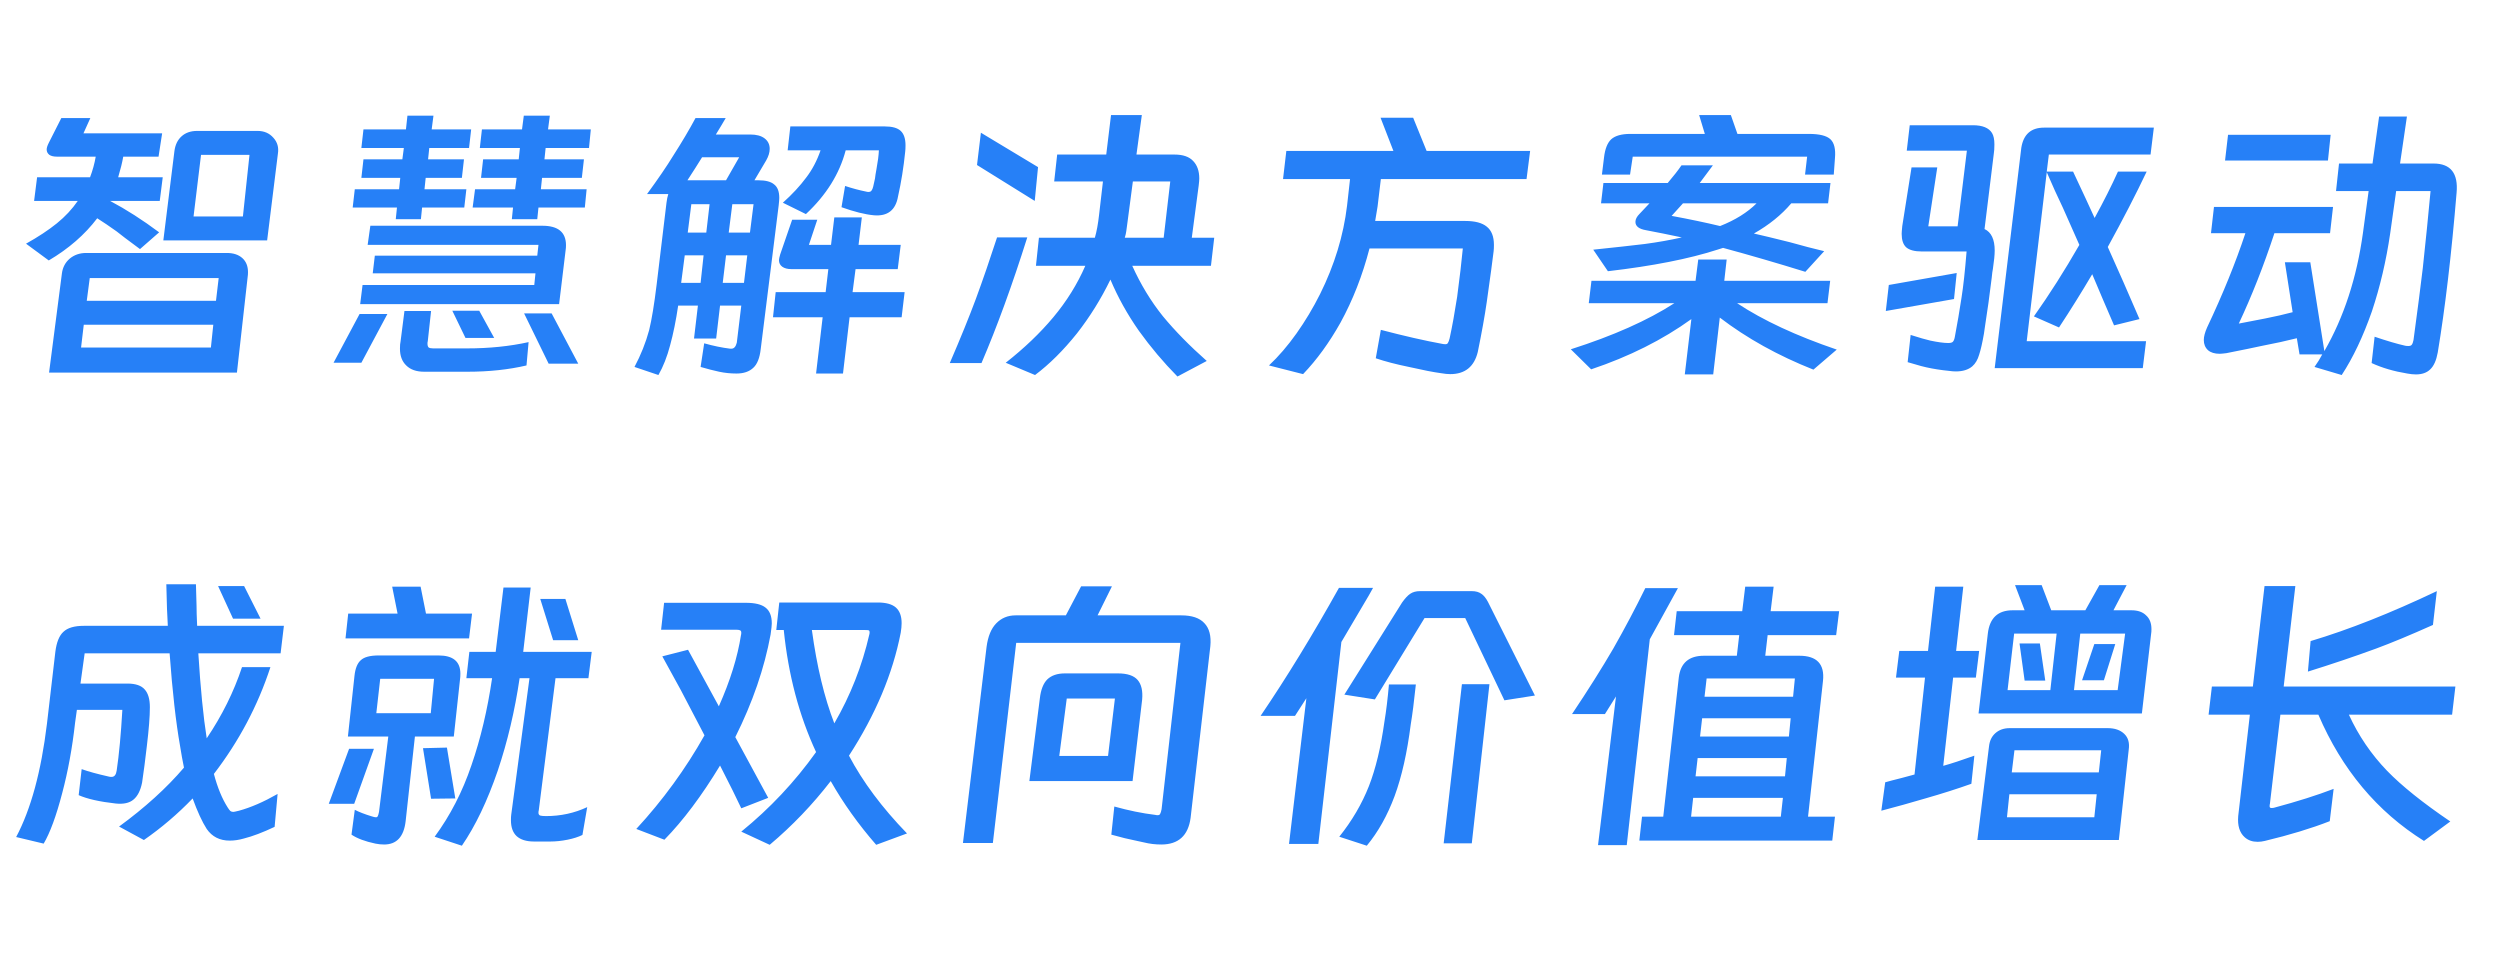 <svg width="117" height="45" viewBox="0 0 117 45" fill="none" xmlns="http://www.w3.org/2000/svg">
<path d="M2.66 7.331C2.51 7.331 2.394 7.303 2.31 7.247C2.226 7.181 2.184 7.097 2.184 6.995C2.184 6.92 2.216 6.817 2.282 6.687L2.87 5.525H4.228L3.906 6.239H7.588L7.42 7.331H5.768C5.721 7.601 5.642 7.923 5.53 8.297H7.616L7.476 9.403H5.152C5.908 9.804 6.673 10.294 7.448 10.873L6.552 11.657C5.982 11.237 5.618 10.961 5.46 10.831C5.133 10.597 4.83 10.392 4.55 10.215C3.971 10.98 3.215 11.638 2.282 12.189L1.218 11.405C1.787 11.087 2.268 10.77 2.66 10.453C3.052 10.135 3.378 9.785 3.64 9.403H1.596L1.736 8.297H4.214C4.335 7.979 4.424 7.657 4.48 7.331H2.66ZM12.502 11.251H7.644L8.162 7.079C8.199 6.78 8.311 6.547 8.498 6.379C8.684 6.211 8.927 6.127 9.226 6.127H12.054C12.362 6.127 12.609 6.234 12.796 6.449C12.982 6.654 13.052 6.901 13.006 7.191L12.502 11.251ZM9.058 10.131H11.368L11.676 7.247H9.408L9.058 10.131ZM11.088 17.439H2.296L2.898 12.791C2.935 12.511 3.056 12.282 3.262 12.105C3.476 11.927 3.733 11.839 4.032 11.839H10.612C10.92 11.839 11.162 11.918 11.34 12.077C11.517 12.235 11.606 12.455 11.606 12.735C11.606 12.828 11.601 12.898 11.592 12.945L11.088 17.439ZM10.234 13.015H4.2L4.06 14.079H10.108L10.234 13.015ZM3.794 16.263H9.87L9.982 15.199H3.92L3.794 16.263ZM19.068 5.413H20.286L20.202 6.057H22.05L21.952 6.925H20.09L20.034 7.457H21.714L21.616 8.325H19.922L19.866 8.857H21.826L21.728 9.711H19.754L19.698 10.257H18.522L18.578 9.711H16.506L16.604 8.857H18.676L18.732 8.325H16.912L17.01 7.457H18.83L18.9 6.925H16.912L17.01 6.057H18.998L19.068 5.413ZM24.514 5.413H25.732L25.648 6.057H27.65L27.566 6.925H25.536L25.48 7.457H27.328L27.23 8.325H25.368L25.312 8.857H27.454L27.37 9.711H25.2L25.144 10.257H23.954L24.01 9.711H22.12L22.232 8.857H24.108L24.178 8.325H22.512L22.61 7.457H24.276L24.332 6.925H22.456L22.554 6.057H24.43L24.514 5.413ZM16.856 14.233L16.968 13.337H25.004L25.06 12.791H17.444L17.542 11.965H25.144L25.2 11.461H17.206L17.332 10.565H25.382C26.119 10.565 26.488 10.868 26.488 11.475C26.488 11.568 26.483 11.638 26.474 11.685L26.166 14.233H16.856ZM21.784 15.815L21.168 14.541H22.428L23.128 15.815H21.784ZM24.64 17.103C23.8 17.299 22.88 17.397 21.882 17.397H19.852C19.488 17.397 19.208 17.299 19.012 17.103C18.816 16.916 18.718 16.655 18.718 16.319C18.718 16.169 18.727 16.057 18.746 15.983L18.928 14.555H20.174L20.02 15.969C20.01 15.997 20.006 16.034 20.006 16.081C20.006 16.165 20.024 16.225 20.062 16.263C20.108 16.291 20.178 16.305 20.272 16.305H21.854C22.89 16.305 23.851 16.207 24.738 16.011L24.64 17.103ZM25.676 17.019L24.528 14.667H25.816L27.062 17.019H25.676ZM15.61 16.977L16.828 14.695H18.13L16.912 16.977H15.61ZM35.602 16.333C35.555 16.753 35.438 17.047 35.252 17.215C35.065 17.392 34.804 17.481 34.468 17.481C34.188 17.481 33.917 17.453 33.656 17.397C33.394 17.341 33.105 17.266 32.788 17.173L32.956 16.067C33.385 16.188 33.791 16.272 34.174 16.319H34.23C34.351 16.319 34.435 16.225 34.482 16.039L34.692 14.303H33.698L33.516 15.843H32.48L32.662 14.303H31.738C31.635 15.003 31.509 15.623 31.36 16.165C31.22 16.697 31.038 17.159 30.814 17.551L29.694 17.173C29.992 16.613 30.221 16.039 30.38 15.451C30.501 14.956 30.618 14.247 30.73 13.323L31.192 9.487C31.21 9.337 31.238 9.202 31.276 9.081H30.282C30.795 8.381 31.206 7.779 31.514 7.275C31.915 6.649 32.26 6.066 32.55 5.525H33.964L33.74 5.903L33.502 6.295H35.112C35.401 6.295 35.625 6.355 35.784 6.477C35.942 6.598 36.022 6.761 36.022 6.967C36.022 7.135 35.966 7.317 35.854 7.513L35.308 8.437H35.49C35.835 8.437 36.082 8.502 36.232 8.633C36.39 8.754 36.47 8.964 36.47 9.263C36.47 9.328 36.46 9.445 36.442 9.613L35.602 16.333ZM36.862 7.037L36.988 5.917H41.412C41.757 5.917 42.004 5.987 42.154 6.127C42.303 6.267 42.378 6.491 42.378 6.799C42.378 6.92 42.373 7.018 42.364 7.093C42.289 7.83 42.177 8.53 42.028 9.193C41.916 9.837 41.538 10.131 40.894 10.075C40.483 10.037 39.979 9.911 39.382 9.697L39.55 8.703C39.886 8.815 40.217 8.903 40.544 8.969C40.572 8.978 40.604 8.983 40.642 8.983C40.707 8.983 40.754 8.964 40.782 8.927C40.819 8.88 40.847 8.815 40.866 8.731L40.95 8.353C40.959 8.259 40.982 8.11 41.02 7.905C41.085 7.559 41.122 7.27 41.132 7.037H39.578C39.288 8.138 38.668 9.132 37.716 10.019L36.638 9.487C37.076 9.095 37.44 8.703 37.73 8.311C38.01 7.947 38.234 7.522 38.402 7.037H36.862ZM32.858 7.359C32.68 7.648 32.452 8.007 32.172 8.437H33.978L34.594 7.359H32.858ZM33.208 9.557H32.354L32.186 10.887H33.054L33.208 9.557ZM35.098 10.887L35.266 9.557H34.272L34.104 10.887H35.098ZM40.334 10.173L40.18 11.461H42.154L42.014 12.595H40.04L39.9 13.673H42.336L42.196 14.849H39.76L39.452 17.481H38.192L38.5 14.849H36.176L36.302 13.673H38.64L38.766 12.595H37.044C36.857 12.595 36.712 12.557 36.61 12.483C36.507 12.408 36.456 12.305 36.456 12.175C36.456 12.128 36.474 12.039 36.512 11.909L37.072 10.285H38.248L37.856 11.461H38.892L39.046 10.173H40.334ZM32.928 11.951H32.046L31.878 13.239H32.788L32.928 11.951ZM34.972 11.951H33.978L33.824 13.239H34.818L34.972 11.951ZM52.99 12.441C53.382 13.309 53.858 14.093 54.418 14.793C54.987 15.483 55.673 16.183 56.476 16.893L55.104 17.621C54.45 16.958 53.848 16.244 53.298 15.479C52.756 14.704 52.313 13.906 51.968 13.085C51.529 13.99 51.006 14.83 50.4 15.605C49.765 16.398 49.112 17.047 48.44 17.551L47.068 16.977C47.936 16.295 48.678 15.586 49.294 14.849C49.919 14.102 50.418 13.299 50.792 12.441H48.482L48.622 11.125H51.24C51.324 10.835 51.389 10.481 51.436 10.061L51.618 8.493H49.336L49.476 7.233H51.772L51.996 5.385H53.438L53.186 7.233H54.964C55.365 7.233 55.659 7.335 55.846 7.541C56.032 7.737 56.126 8.007 56.126 8.353C56.126 8.427 56.116 8.539 56.098 8.689L55.776 11.125H56.826L56.672 12.441H52.99ZM45.906 6.211L48.58 7.821L48.426 9.403L45.724 7.723L45.906 6.211ZM52.752 10.509L52.71 10.817C52.7 10.901 52.677 11.003 52.64 11.125H54.46L54.768 8.493H53.018L52.752 10.509ZM48.076 11.111C47.376 13.332 46.662 15.292 45.934 16.991H44.45C44.954 15.824 45.36 14.825 45.668 13.995C46.004 13.08 46.335 12.119 46.662 11.111H48.076ZM71.61 7.065L71.442 8.381H64.624L64.47 9.669L64.358 10.341H68.572C69.029 10.341 69.365 10.429 69.58 10.607C69.804 10.784 69.916 11.069 69.916 11.461C69.916 11.582 69.911 11.68 69.902 11.755C69.855 12.156 69.748 12.949 69.58 14.135C69.486 14.788 69.346 15.567 69.16 16.473C68.992 17.163 68.562 17.509 67.872 17.509C67.75 17.509 67.61 17.495 67.452 17.467C67.097 17.42 66.593 17.322 65.94 17.173C65.342 17.051 64.824 16.916 64.386 16.767L64.624 15.437C65.725 15.726 66.686 15.945 67.508 16.095C67.545 16.104 67.592 16.109 67.648 16.109C67.704 16.109 67.741 16.09 67.76 16.053C67.788 16.015 67.816 15.941 67.844 15.829C67.965 15.269 68.082 14.625 68.194 13.897C68.315 12.982 68.404 12.226 68.46 11.629H64.092C63.765 12.889 63.312 14.046 62.734 15.101C62.211 16.034 61.628 16.837 60.984 17.509L59.388 17.103C59.836 16.683 60.265 16.183 60.676 15.605C61.086 15.026 61.455 14.41 61.782 13.757C62.454 12.403 62.874 11.027 63.042 9.627L63.182 8.381H60.046L60.2 7.065H65.212L64.61 5.511H66.136L66.766 7.065H71.61ZM84.658 6.267C85.152 6.267 85.488 6.351 85.666 6.519C85.843 6.687 85.913 6.981 85.876 7.401L85.82 8.171H84.476L84.574 7.331H76.412L76.286 8.171H74.97L75.068 7.373C75.114 6.971 75.226 6.687 75.404 6.519C75.59 6.351 75.889 6.267 76.3 6.267H79.786L79.52 5.385H81.004L81.312 6.267H84.658ZM85.666 8.563L85.554 9.515H83.832C83.374 10.056 82.791 10.527 82.082 10.929C82.455 11.013 83.015 11.148 83.762 11.335C84.359 11.503 84.896 11.643 85.372 11.755L84.49 12.721C83.164 12.31 81.881 11.937 80.64 11.601L80.374 11.685C79.048 12.114 77.34 12.45 75.25 12.693L74.564 11.685C75.553 11.582 76.356 11.493 76.972 11.419C77.597 11.335 78.176 11.232 78.708 11.111C78.092 10.98 77.536 10.868 77.042 10.775C76.706 10.719 76.538 10.588 76.538 10.383C76.538 10.261 76.603 10.135 76.734 10.005L77.196 9.515H74.928L75.04 8.563H78.05C78.32 8.245 78.535 7.97 78.694 7.737H80.164L79.548 8.563H85.666ZM78.232 10.103C79.081 10.261 79.837 10.42 80.5 10.579C81.209 10.299 81.778 9.944 82.208 9.515H78.764L78.232 10.103ZM80.808 12.147L80.696 13.141H85.652L85.526 14.191H81.298C82.511 14.993 84.065 15.717 85.96 16.361L84.868 17.299C83.216 16.645 81.755 15.833 80.486 14.863L80.178 17.523H78.848L79.156 14.933C77.812 15.903 76.248 16.687 74.466 17.285L73.514 16.347C75.502 15.712 77.116 14.993 78.358 14.191H74.354L74.48 13.141H79.352L79.478 12.147H80.808ZM89.936 11.769C89.6 11.769 89.357 11.703 89.208 11.573C89.068 11.442 88.998 11.232 88.998 10.943C88.998 10.887 89.007 10.765 89.026 10.579L89.46 7.835H90.664L90.244 10.593H91.616L92.05 7.051H89.236L89.376 5.861H92.33C92.778 5.861 93.076 5.982 93.226 6.225C93.3 6.346 93.338 6.523 93.338 6.757C93.338 6.943 93.328 7.088 93.31 7.191L92.876 10.719C93.193 10.868 93.352 11.204 93.352 11.727C93.352 11.923 93.324 12.207 93.268 12.581C93.249 12.665 93.23 12.805 93.212 13.001C93.118 13.785 93.011 14.559 92.89 15.325L92.848 15.619C92.773 16.048 92.698 16.375 92.624 16.599C92.558 16.832 92.451 17.014 92.302 17.145C92.115 17.303 91.858 17.383 91.532 17.383C91.429 17.383 91.317 17.373 91.196 17.355C91.084 17.345 91 17.336 90.944 17.327C90.57 17.28 90.225 17.215 89.908 17.131C89.87 17.121 89.66 17.061 89.278 16.949L89.418 15.675C89.828 15.805 90.136 15.894 90.342 15.941C90.696 16.015 90.976 16.053 91.182 16.053C91.284 16.053 91.354 16.034 91.392 15.997C91.438 15.95 91.471 15.866 91.49 15.745C91.602 15.157 91.704 14.555 91.798 13.939C91.882 13.416 91.961 12.693 92.036 11.769H89.936ZM100.464 8.031C99.969 9.076 99.362 10.252 98.644 11.559L99.386 13.225L100.128 14.933L98.938 15.227L98.42 14.023L97.916 12.833C97.421 13.673 96.903 14.503 96.362 15.325L95.186 14.807C95.914 13.78 96.623 12.665 97.314 11.461L96.544 9.725C96.301 9.221 96.049 8.665 95.788 8.059L94.85 15.969H100.436L100.282 17.229H93.352L94.598 6.911C94.7 6.285 95.055 5.973 95.662 5.973H100.8L100.646 7.233H95.886L95.788 8.031H97.02C97.468 8.983 97.804 9.706 98.028 10.201C98.457 9.417 98.821 8.693 99.12 8.031H100.464ZM91.574 12.777L91.448 13.995L88.256 14.555L88.396 13.337L91.574 12.777ZM112.644 5.455L112.322 7.653H113.89C114.692 7.653 115.052 8.11 114.968 9.025C114.725 11.937 114.431 14.429 114.086 16.501C114.02 16.865 113.904 17.126 113.736 17.285C113.577 17.443 113.353 17.523 113.064 17.523C112.942 17.523 112.807 17.509 112.658 17.481C112.032 17.378 111.477 17.215 110.992 16.991L111.132 15.759C111.71 15.955 112.186 16.095 112.56 16.179C112.597 16.188 112.648 16.193 112.714 16.193C112.788 16.193 112.84 16.174 112.868 16.137C112.905 16.09 112.933 16.015 112.952 15.913C113.148 14.466 113.292 13.346 113.386 12.553L113.582 10.677L113.75 8.941H112.14L111.86 10.929C111.673 12.207 111.388 13.421 111.006 14.569C110.595 15.745 110.124 16.739 109.592 17.551L108.318 17.173L108.514 16.879L108.682 16.585H107.618L107.492 15.829C107.016 15.95 106.46 16.071 105.826 16.193C105.536 16.258 104.99 16.37 104.188 16.529C104.038 16.547 103.936 16.557 103.88 16.557C103.646 16.557 103.464 16.501 103.334 16.389C103.203 16.267 103.138 16.109 103.138 15.913C103.138 15.754 103.189 15.558 103.292 15.325C104.029 13.766 104.626 12.296 105.084 10.915H103.474L103.614 9.683H109.186L109.046 10.915H106.442C105.938 12.445 105.382 13.855 104.776 15.143L105.14 15.073C105.252 15.054 105.541 14.998 106.008 14.905C106.484 14.811 106.913 14.713 107.296 14.611L106.932 12.273H108.122L108.78 16.431C109.694 14.844 110.296 13.001 110.586 10.901L110.852 8.941H109.326L109.466 7.653H111.034L111.342 5.455H112.644ZM109.074 6.309L108.948 7.513H104.132L104.272 6.309H109.074ZM9.17 27.343L9.198 28.337C9.198 28.561 9.207 28.878 9.226 29.289H13.286L13.132 30.577H9.282C9.384 32.219 9.515 33.545 9.674 34.553C10.392 33.489 10.943 32.378 11.326 31.221H12.656C12.068 33.022 11.186 34.688 10.01 36.219C10.178 36.853 10.392 37.376 10.654 37.787C10.7 37.861 10.742 37.917 10.78 37.955C10.817 37.983 10.864 37.997 10.92 37.997C10.948 37.997 11.036 37.978 11.186 37.941C11.736 37.791 12.338 37.53 12.992 37.157L12.852 38.697C12.301 38.958 11.82 39.14 11.41 39.243C11.186 39.308 10.966 39.341 10.752 39.341C10.285 39.341 9.926 39.159 9.674 38.795C9.459 38.459 9.24 37.983 9.016 37.367C8.316 38.095 7.555 38.743 6.734 39.313L5.572 38.683C6.785 37.796 7.798 36.877 8.61 35.925C8.544 35.607 8.484 35.271 8.428 34.917C8.232 33.806 8.068 32.359 7.938 30.577H3.962L3.766 31.991H5.964C6.346 31.991 6.617 32.084 6.776 32.271C6.934 32.448 7.014 32.723 7.014 33.097C7.014 33.526 6.967 34.128 6.874 34.903C6.799 35.556 6.724 36.13 6.65 36.625C6.575 36.998 6.44 37.264 6.244 37.423C6.057 37.581 5.782 37.642 5.418 37.605C4.662 37.521 4.083 37.39 3.682 37.213L3.822 35.995C4.13 36.107 4.554 36.223 5.096 36.345C5.124 36.354 5.166 36.359 5.222 36.359C5.352 36.359 5.432 36.261 5.46 36.065C5.572 35.318 5.66 34.371 5.726 33.223H3.598L3.514 33.825C3.383 35.001 3.182 36.097 2.912 37.115C2.632 38.188 2.342 38.977 2.044 39.481L0.756 39.173C1.446 37.875 1.927 36.107 2.198 33.867L2.59 30.507C2.646 30.059 2.772 29.746 2.968 29.569C3.164 29.382 3.481 29.289 3.92 29.289H7.854C7.826 28.869 7.802 28.22 7.784 27.343H9.17ZM10.906 28.953L10.206 27.427H11.424L12.194 28.953H10.906ZM22.092 28.715L21.952 29.877H16.17L16.296 28.715H18.606L18.354 27.455H19.684L19.936 28.715H22.092ZM24.836 27.497L24.486 30.507H27.692L27.538 31.739H25.998L25.214 37.927C25.204 37.955 25.2 37.992 25.2 38.039C25.2 38.095 25.223 38.137 25.27 38.165C25.326 38.183 25.419 38.193 25.55 38.193C26.24 38.193 26.884 38.053 27.482 37.773L27.258 39.075C27.071 39.168 26.838 39.243 26.558 39.299C26.278 39.355 26.012 39.383 25.76 39.383H24.99C24.635 39.383 24.364 39.299 24.178 39.131C24 38.963 23.912 38.715 23.912 38.389C23.912 38.277 23.916 38.188 23.926 38.123L24.78 31.739H24.318C24.094 33.26 23.753 34.702 23.296 36.065C22.81 37.483 22.25 38.655 21.616 39.579L20.342 39.159C21.07 38.169 21.644 37.054 22.064 35.813C22.493 34.571 22.815 33.213 23.03 31.739H21.826L21.966 30.507H23.198L23.562 27.497H24.836ZM25.284 28.029H26.46L27.062 29.961H25.886L25.284 28.029ZM21.238 34.469H19.418L18.984 38.431C18.9 39.159 18.564 39.523 17.976 39.523C17.845 39.523 17.71 39.509 17.57 39.481C17.084 39.378 16.711 39.238 16.45 39.061L16.604 37.899C16.8 38.001 17.066 38.104 17.402 38.207C17.486 38.235 17.551 38.249 17.598 38.249C17.635 38.249 17.663 38.23 17.682 38.193C17.7 38.155 17.719 38.09 17.738 37.997L18.172 34.469H16.282L16.59 31.627C16.627 31.281 16.725 31.039 16.884 30.899C17.042 30.749 17.322 30.675 17.724 30.675H20.524C21.205 30.675 21.546 30.959 21.546 31.529C21.546 31.631 21.541 31.711 21.532 31.767L21.238 34.469ZM17.612 33.377H20.16L20.314 31.767H17.794L17.612 33.377ZM20.916 34.987L21.308 37.367L20.174 37.381L19.796 35.015L20.916 34.987ZM16.576 37.619H15.386L16.338 35.043H17.5L16.576 37.619ZM42.154 29.611C41.78 31.533 40.973 33.451 39.732 35.365C40.376 36.587 41.281 37.801 42.448 39.005L41.006 39.537C40.175 38.585 39.466 37.591 38.878 36.555C38.028 37.656 37.076 38.65 36.022 39.537L34.692 38.921C36.036 37.829 37.202 36.587 38.192 35.197C37.398 33.489 36.894 31.585 36.68 29.485H36.33L36.47 28.197H41.076C41.468 28.197 41.752 28.276 41.93 28.435C42.107 28.593 42.196 28.836 42.196 29.163C42.196 29.293 42.182 29.443 42.154 29.611ZM36.064 29.695C35.774 31.272 35.224 32.873 34.412 34.497L35.952 37.339L34.692 37.829L34.286 36.989C34.043 36.513 33.847 36.125 33.698 35.827C32.839 37.245 31.971 38.403 31.094 39.299L29.778 38.795C31.019 37.451 32.083 35.99 32.97 34.413L31.864 32.299L30.996 30.717L32.2 30.409L33.642 33.055C34.174 31.86 34.519 30.749 34.678 29.723C34.687 29.695 34.692 29.657 34.692 29.611C34.692 29.555 34.673 29.517 34.636 29.499C34.598 29.48 34.538 29.471 34.454 29.471H30.94L31.08 28.211H34.902C35.331 28.211 35.639 28.285 35.826 28.435C36.022 28.584 36.12 28.831 36.12 29.177C36.12 29.261 36.101 29.433 36.064 29.695ZM37.996 29.485C38.229 31.193 38.579 32.649 39.046 33.853C39.802 32.546 40.348 31.16 40.684 29.695C40.693 29.667 40.698 29.629 40.698 29.583C40.698 29.536 40.684 29.508 40.656 29.499C40.628 29.489 40.567 29.485 40.474 29.485H37.996ZM55.286 28.799C55.78 28.799 56.14 28.92 56.364 29.163C56.597 29.405 56.69 29.765 56.644 30.241L55.72 38.277C55.608 39.107 55.15 39.523 54.348 39.523C54.068 39.523 53.797 39.49 53.536 39.425C53.274 39.369 53.125 39.336 53.088 39.327C52.836 39.28 52.476 39.191 52.01 39.061L52.15 37.745C52.812 37.931 53.452 38.062 54.068 38.137C54.096 38.146 54.133 38.151 54.18 38.151C54.236 38.151 54.273 38.132 54.292 38.095C54.32 38.048 54.343 37.973 54.362 37.871L55.244 30.087H47.558L46.466 39.453H45.066L46.172 30.269C46.237 29.783 46.386 29.419 46.62 29.177C46.862 28.925 47.166 28.799 47.53 28.799H49.882L50.596 27.441H52.038L51.366 28.799H55.286ZM53.004 36.555H48.174L48.664 32.691C48.71 32.28 48.827 31.981 49.014 31.795C49.21 31.608 49.485 31.515 49.84 31.515H52.318C52.756 31.515 53.064 31.617 53.242 31.823C53.419 32.028 53.489 32.336 53.452 32.747L53.004 36.555ZM49.574 35.379H51.856L52.178 32.691H49.924L49.574 35.379ZM64.26 27.511L64.064 27.861C63.345 29.083 62.916 29.811 62.776 30.045L61.698 39.495H60.326L61.138 32.677L60.606 33.503H58.996C60.218 31.701 61.441 29.704 62.664 27.511H64.26ZM71.834 32.551L70.406 32.775L68.572 28.925H66.668L64.344 32.733L62.916 32.509L65.618 28.197C65.758 28.001 65.884 27.865 65.996 27.791C66.117 27.707 66.271 27.665 66.458 27.665H68.88C69.066 27.665 69.216 27.707 69.328 27.791C69.44 27.865 69.542 27.991 69.636 28.169L71.834 32.551ZM69.706 32.019L68.88 39.467H67.564L68.418 32.019H69.706ZM66.262 32.033C66.178 32.835 66.098 33.456 66.024 33.895C65.856 35.22 65.604 36.34 65.268 37.255C64.932 38.16 64.498 38.935 63.966 39.579L62.678 39.159C63.275 38.412 63.737 37.623 64.064 36.793C64.381 35.981 64.624 34.973 64.792 33.769C64.876 33.265 64.946 32.686 65.002 32.033H66.262ZM85.932 29.723H82.726L82.614 30.689H84.21C85.031 30.689 85.4 31.081 85.316 31.865L84.616 38.221H85.876L85.75 39.341H76.72L76.846 38.221H77.84L78.568 31.697C78.652 31.025 79.044 30.689 79.744 30.689H81.284L81.396 29.723H78.344L78.47 28.603H81.536L81.676 27.455H83.006L82.866 28.603H86.072L85.932 29.723ZM78.526 27.525L77.21 29.919L76.132 39.551H74.788L75.628 32.593L75.11 33.419H73.57C74.326 32.289 74.97 31.267 75.502 30.353C76.043 29.401 76.542 28.458 77 27.525H78.526ZM84 31.753H79.87L79.772 32.607H83.916L84 31.753ZM83.804 33.615H79.66L79.562 34.469H83.72L83.804 33.615ZM83.622 35.477H79.45L79.352 36.331H83.538L83.622 35.477ZM83.44 37.339H79.24L79.142 38.221H83.342L83.44 37.339ZM95.55 27.385L95.998 28.561H97.594L98.252 27.385H99.526L98.91 28.561H99.75C100.048 28.561 100.277 28.64 100.436 28.799C100.604 28.948 100.688 29.163 100.688 29.443C100.688 29.536 100.683 29.606 100.674 29.653L100.24 33.391H92.596L93.03 29.653C93.114 28.925 93.501 28.561 94.192 28.561H94.752L94.304 27.385H95.55ZM92.26 36.681C91.606 36.914 90.888 37.143 90.104 37.367C89.413 37.572 88.727 37.763 88.046 37.941L88.228 36.611L88.536 36.527C88.806 36.461 89.161 36.368 89.6 36.247L90.09 31.711H88.732L88.886 30.465H90.23L90.566 27.455H91.882L91.546 30.465H92.624L92.47 31.711H91.406L90.944 35.841C91.317 35.738 91.802 35.579 92.4 35.365L92.26 36.681ZM96.25 29.653H94.262L93.954 32.299H95.956L96.25 29.653ZM97.062 32.299H99.106L99.456 29.653H97.356L97.062 32.299ZM94.514 30.115H95.466L95.718 31.851H94.752L94.514 30.115ZM98.462 31.837H97.44L98.014 30.143H98.994L98.462 31.837ZM99.162 39.313H92.54L93.086 34.931C93.114 34.669 93.212 34.464 93.38 34.315C93.557 34.156 93.781 34.077 94.052 34.077H98.644C98.97 34.077 99.227 34.165 99.414 34.343C99.6 34.52 99.67 34.767 99.624 35.085L99.162 39.313ZM98.336 35.113H94.276L94.15 36.149H98.224L98.336 35.113ZM93.926 38.249H98.014L98.126 37.171H94.038L93.926 38.249ZM113.442 39.355C111.248 37.983 109.601 36.013 108.5 33.447H106.722L106.232 37.619C106.222 37.647 106.218 37.684 106.218 37.731C106.218 37.787 106.246 37.815 106.302 37.815C106.358 37.815 106.4 37.81 106.428 37.801C107.51 37.511 108.439 37.217 109.214 36.919L109.032 38.431C108.173 38.767 107.16 39.075 105.994 39.355C105.882 39.383 105.77 39.397 105.658 39.397C105.415 39.397 105.214 39.327 105.056 39.187C104.813 38.972 104.71 38.641 104.748 38.193L105.294 33.447H103.362L103.516 32.131H105.434L105.98 27.427H107.422L106.876 32.131H114.912L114.758 33.447H109.928C110.376 34.427 110.973 35.304 111.72 36.079C112.41 36.788 113.395 37.577 114.674 38.445L113.442 39.355ZM113.862 29.247C112.798 29.723 111.911 30.091 111.202 30.353C110.184 30.726 109.12 31.085 108.01 31.431L108.136 30.003C109.918 29.471 111.888 28.691 114.044 27.665L113.862 29.247Z" fill="#2680F7"/>
</svg>
